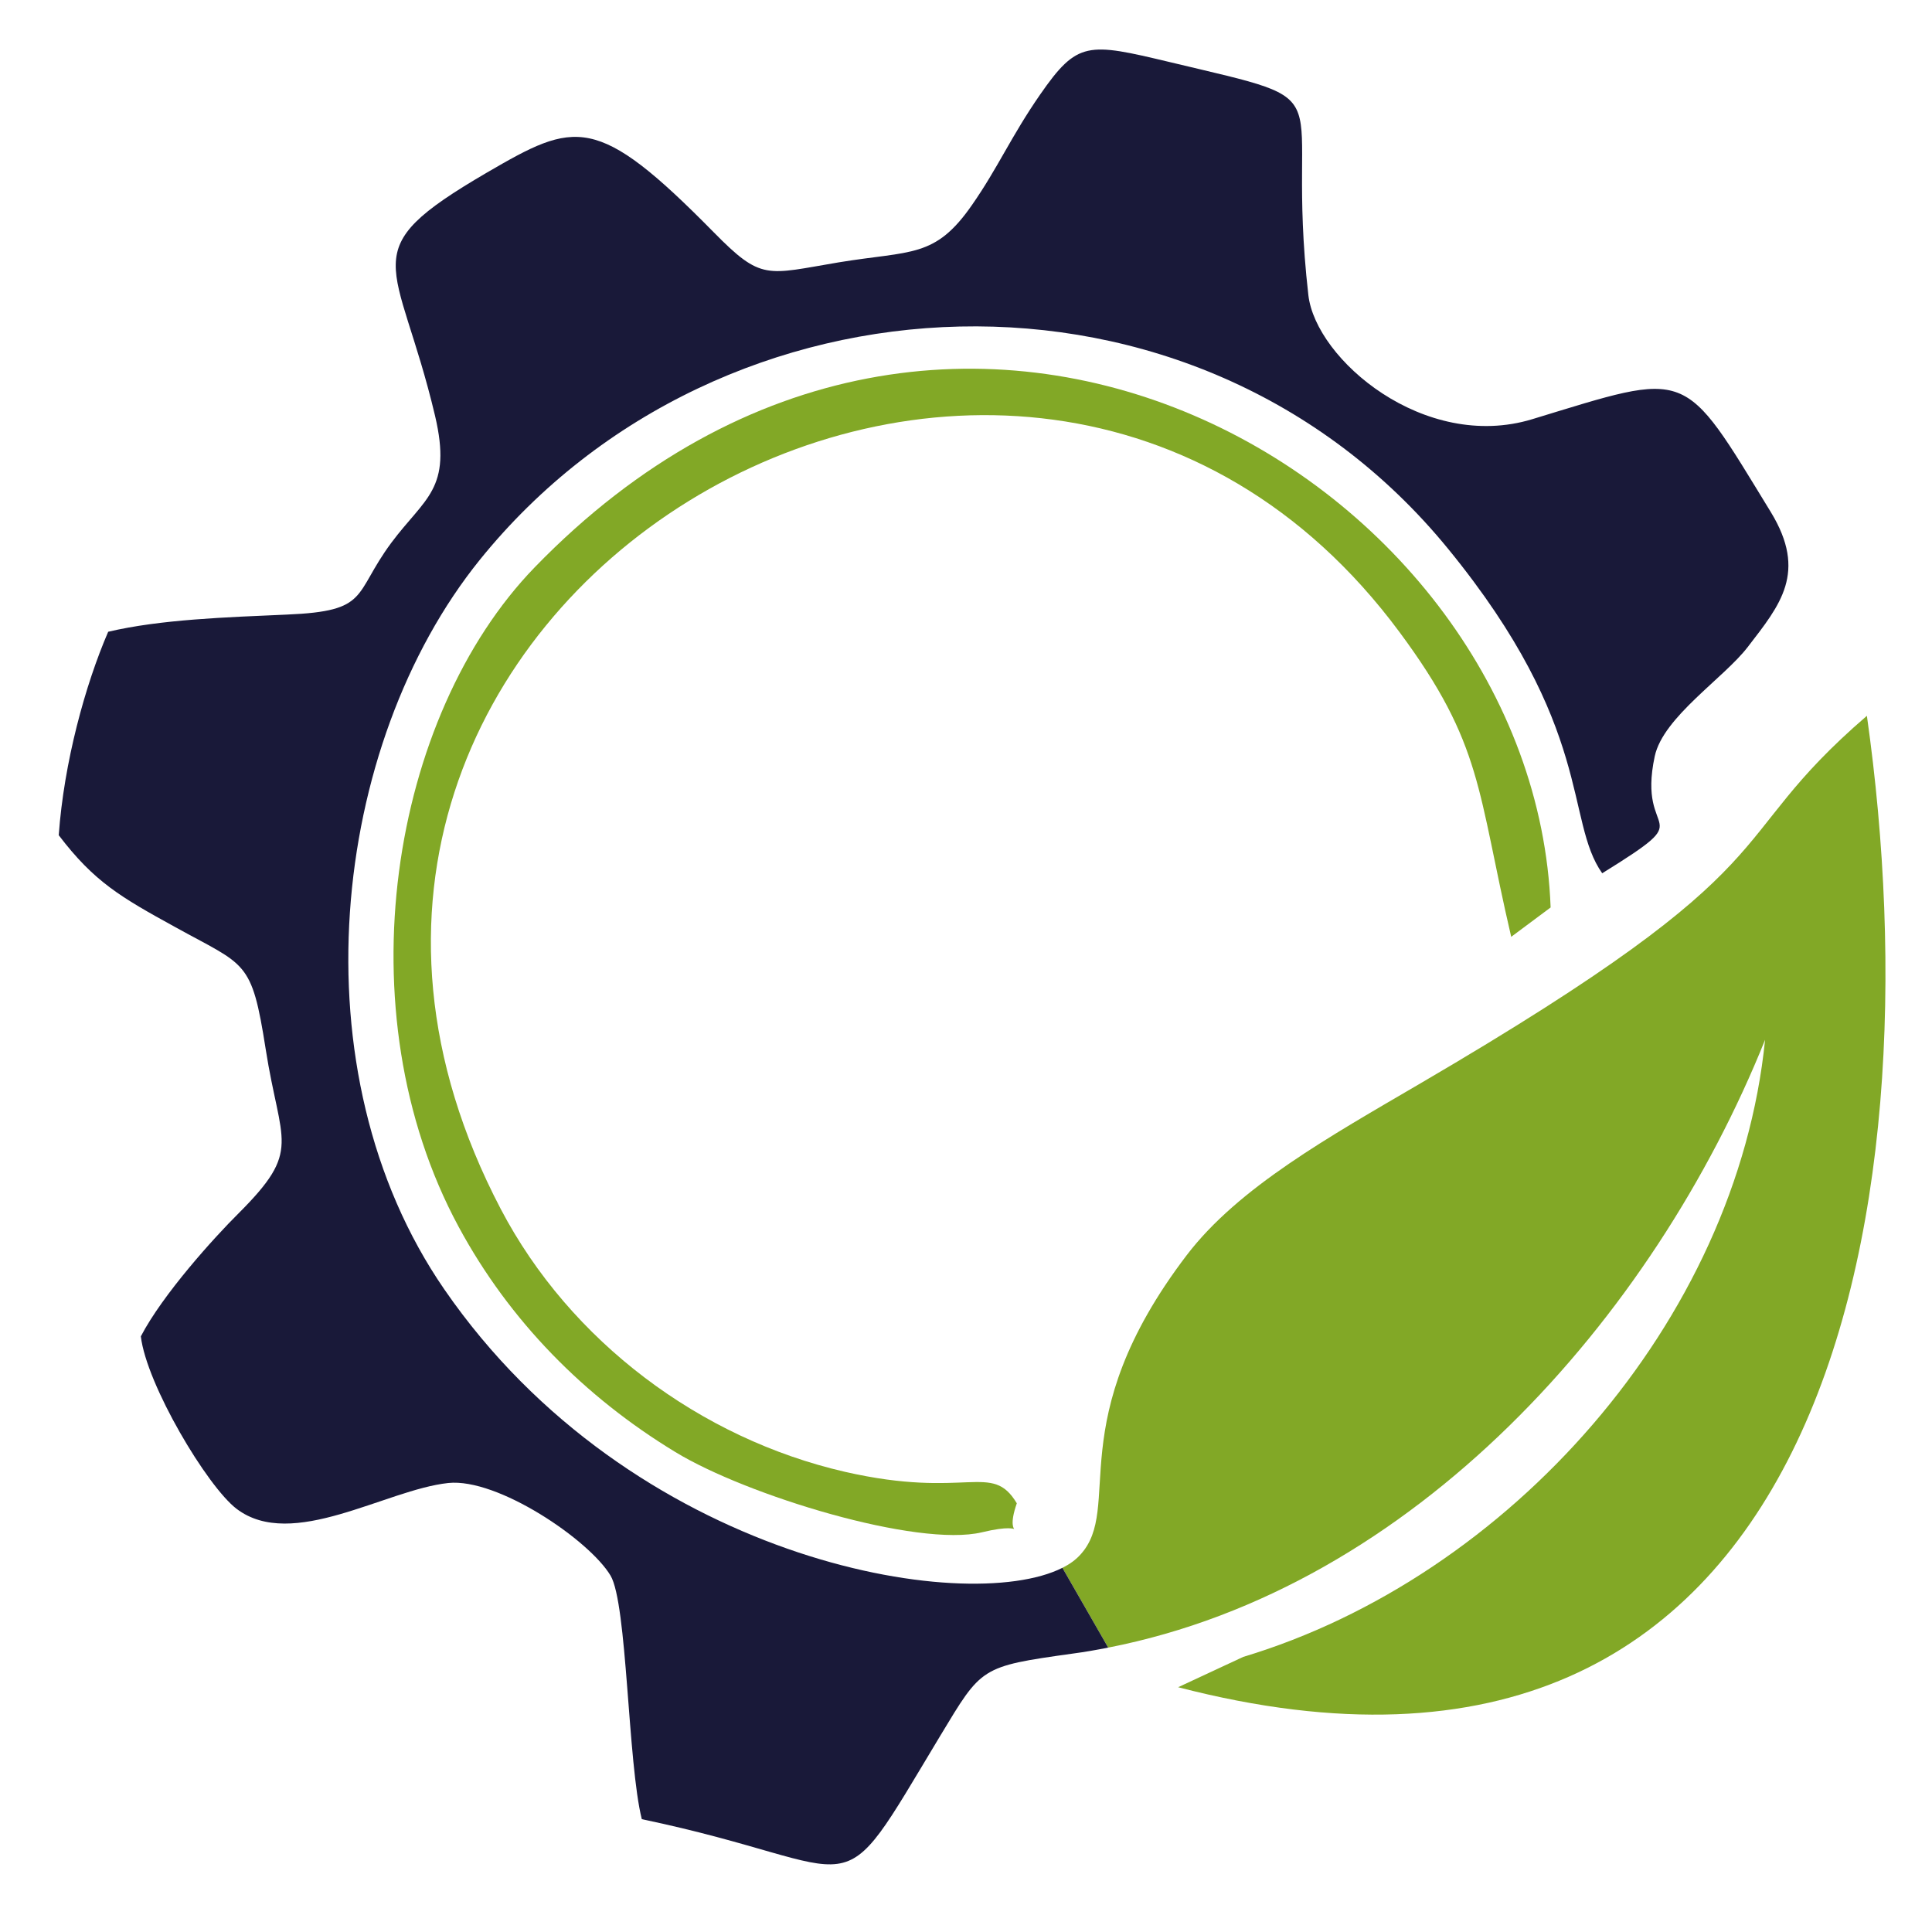 <?xml version="1.0" encoding="UTF-8"?>
<!DOCTYPE svg PUBLIC "-//W3C//DTD SVG 1.1//EN" "http://www.w3.org/Graphics/SVG/1.1/DTD/svg11.dtd">
<!-- Creator: CorelDRAW 2018 (64-Bit Evaluation Version) -->
<svg xmlns="http://www.w3.org/2000/svg" xml:space="preserve" width="100px" height="100px" version="1.1" style="shape-rendering:geometricPrecision; text-rendering:geometricPrecision; image-rendering:optimizeQuality; fill-rule:evenodd; clip-rule:evenodd"
viewBox="0 0 100 100"
 xmlns:xlink="http://www.w3.org/1999/xlink">
 <defs>
  <style type="text/css">
   <![CDATA[
    .fil1 {fill:#191939}
    .fil0 {fill:#82A826}
   ]]>
  </style>
 </defs>
 <g id="Layer_x0020_1">

  <g id="_3130837387712">
   <path class="fil0" d="M57.36 85.28l-2.37 -4.13c0.38,-0.19 0.68,-0.41 0.91,-0.66 2.29,-2.45 -1.05,-6.9 5.53,-15.53 2.68,-3.51 7.37,-6.12 12.1,-8.89 19.96,-11.67 15.23,-12.24 23.1,-19.02 3.67,25.88 -2.13,58.98 -35.65,50.28l3.37 -1.57c13.71,-4.12 25.54,-17.33 27.01,-31.94 -5.79,14.4 -18.15,28.36 -34,31.46z"/>
   <path class="fil1" d="M57.36 85.28l-2.37 -4.13c-5.02,2.53 -22.32,-0.38 -31.99,-14.41 -7.76,-11.25 -5.89,-28.2 1.84,-37.77 12.48,-15.45 37.05,-16.54 50.1,-0.58 7.6,9.29 6.04,14.05 7.99,16.81 5.24,-3.25 1.76,-1.6 2.72,-6.06 0.44,-2.03 3.58,-4.04 4.82,-5.66 1.67,-2.17 3.09,-3.85 1.19,-6.97 -4.62,-7.55 -4.11,-7.32 -12.36,-4.81 -5.57,1.69 -11.2,-3.09 -11.58,-6.43 -1.27,-11.18 2.29,-9.79 -7.19,-12.06 -4.23,-1.01 -4.76,-1.1 -6.69,1.68 -1.5,2.16 -2.19,3.8 -3.53,5.72 -1.92,2.77 -3.14,2.35 -6.9,2.97 -3.76,0.63 -3.98,0.97 -6.47,-1.56 -6.08,-6.18 -7.16,-5.75 -11.75,-3.08 -7.04,4.11 -4.62,4.35 -2.67,12.59 0.89,3.8 -0.52,4.22 -2.27,6.57 -1.99,2.69 -1.09,3.53 -5.39,3.71 -3.18,0.14 -6.55,0.25 -9.26,0.89 -1.19,2.75 -2.29,6.76 -2.56,10.53 1.84,2.42 3.22,3.21 6,4.74 3.7,2.05 3.98,1.67 4.71,6.32 0.77,4.95 1.9,5.21 -1.4,8.51 -1.27,1.26 -3.93,4.2 -5.06,6.37 0.29,2.49 3.44,7.78 4.96,8.93 2.88,2.18 7.7,-0.99 10.95,-1.34 2.56,-0.27 7.3,2.95 8.4,4.79 0.87,1.45 0.89,9.71 1.62,12.61 12.03,2.52 9.78,5.09 15.45,-4.32 2.15,-3.56 2.06,-3.58 6.85,-4.25 0.61,-0.08 1.23,-0.19 1.84,-0.31z"/>
   <path class="fil0" d="M52.63 77.81c-1.31,-2.18 -2.56,-0.18 -8.9,-1.63 -7.48,-1.72 -14.22,-6.75 -17.81,-13.6 -16.32,-31.15 26.72,-56.6 46.52,-29.86 4.33,5.84 4.01,8.19 5.78,15.77l2.04 -1.52c-0.82,-22.12 -30.93,-39.93 -52.58,-17.61 -7.46,7.69 -9.97,22.98 -3.94,34.14 2.63,4.87 6.51,8.8 11.22,11.66 3.68,2.24 12.53,4.95 15.87,4.15 2.82,-0.68 1.02,0.73 1.8,-1.5z"/>
  </g>
 </g>
</svg>

